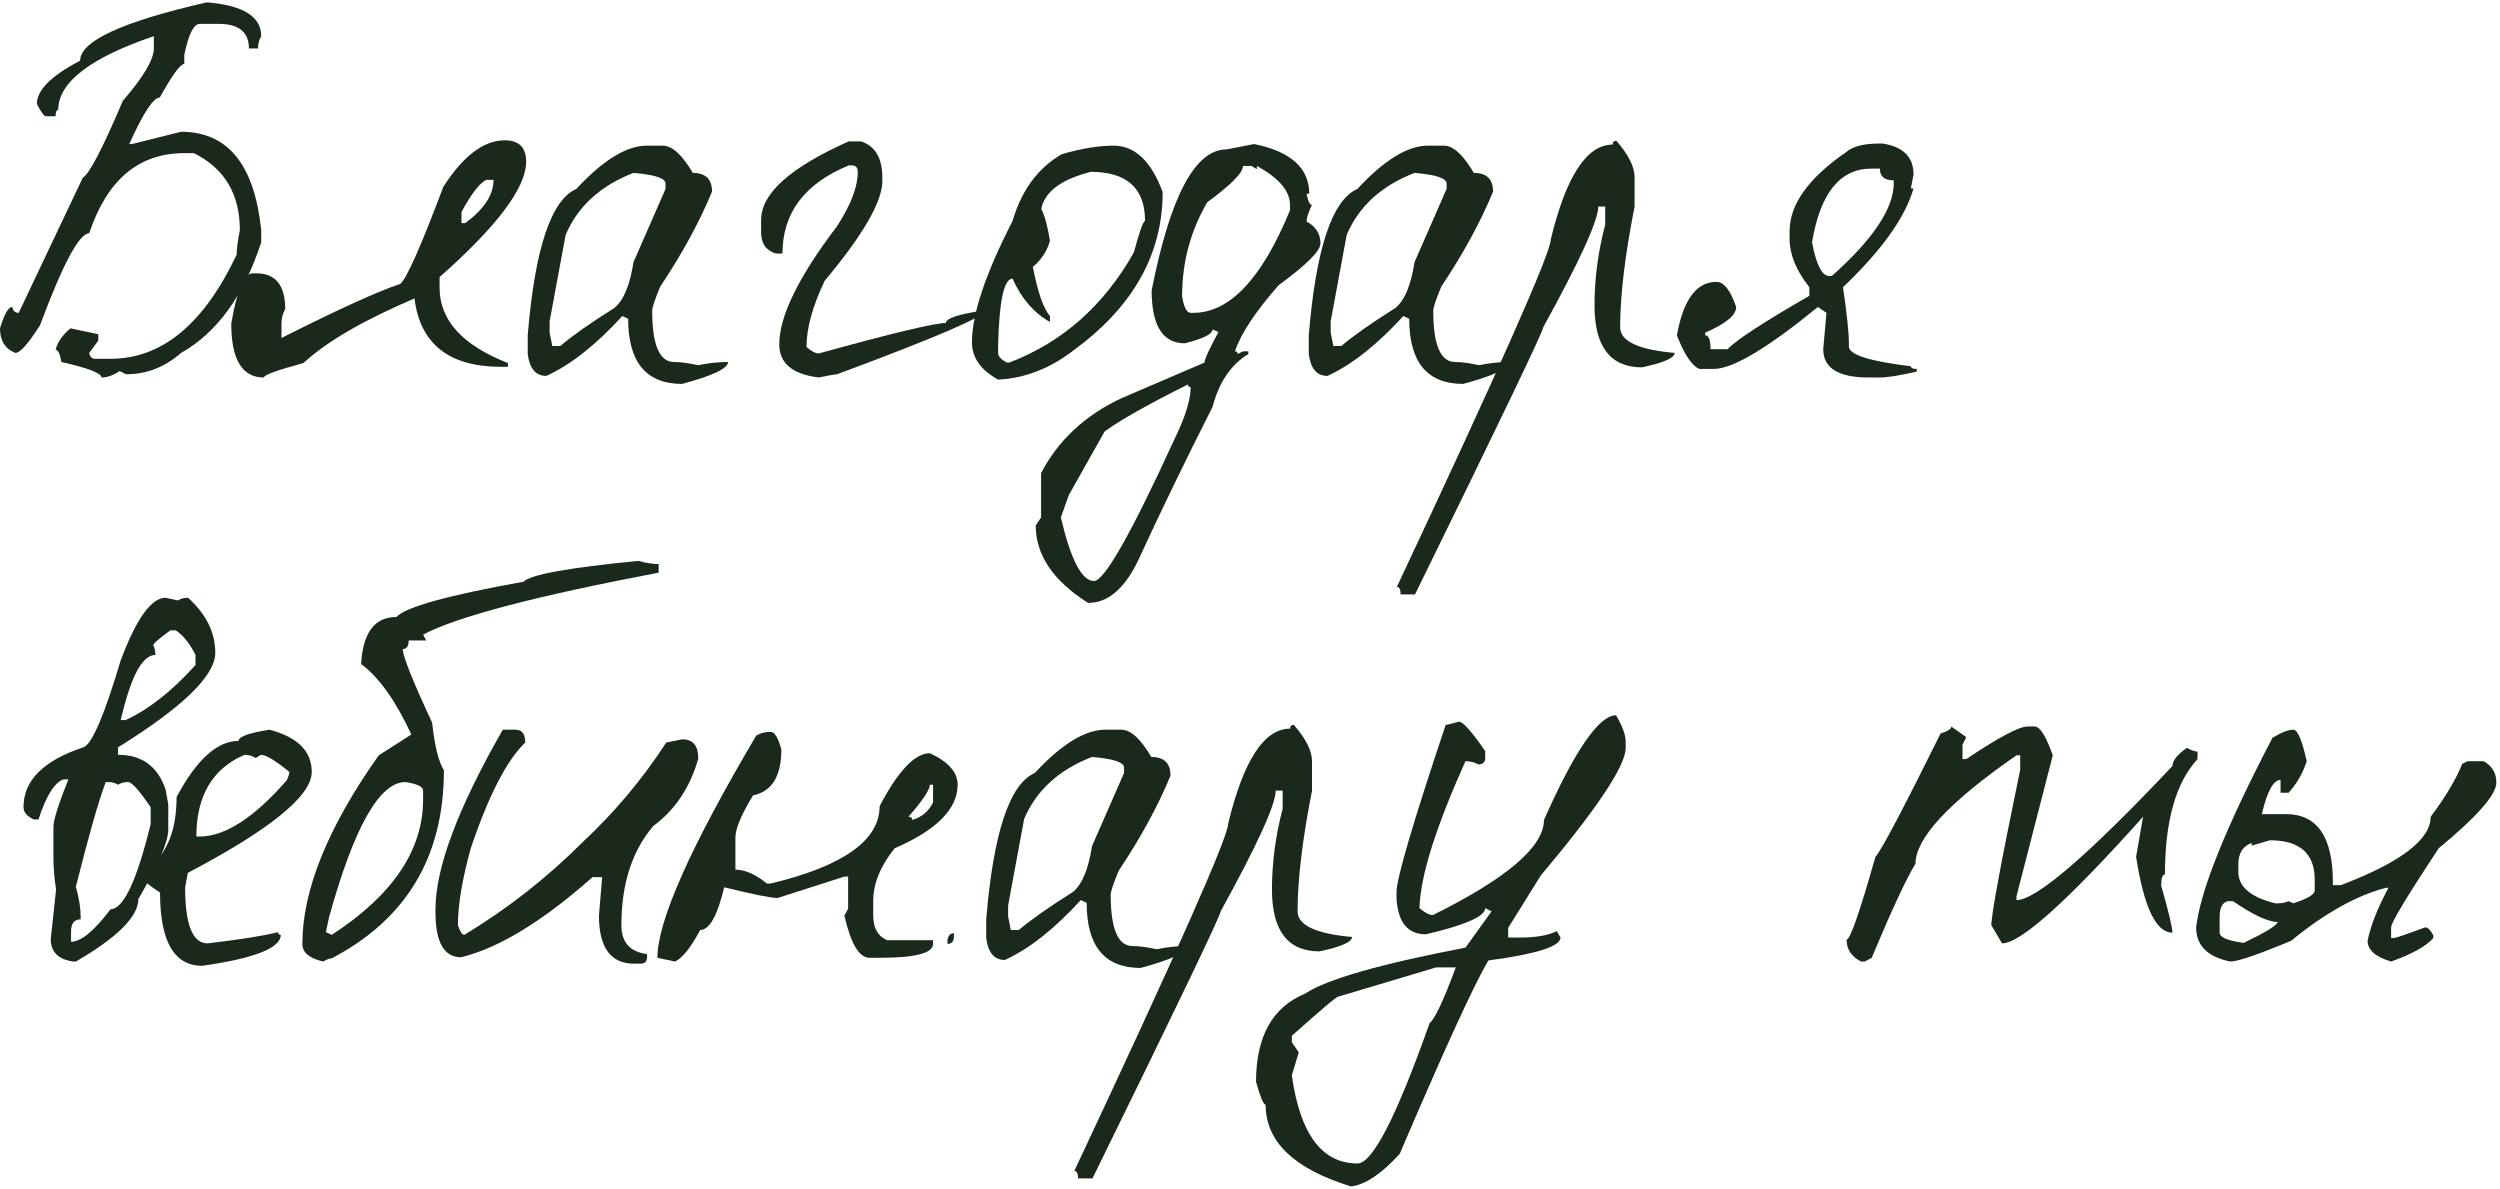 <?xml version="1.0" encoding="UTF-8"?> <svg xmlns="http://www.w3.org/2000/svg" width="351" height="167" viewBox="0 0 351 167" fill="none"> <path d="M29.325 0.35C34.225 0.8 36.675 2.375 36.675 5.075C36.375 5.575 36.225 6.15 36.225 6.8H34.95C34.95 4.5 33.525 3.35 30.675 3.35H28.05C27.2 3.35 26.475 4.8 25.875 7.7V8.975C25.325 8.975 24.175 10.55 22.425 13.7C21.525 13.7 20.1 15.875 18.15 20.225H18.525L25.425 18.5C31.975 18.5 35.725 23.1 36.675 32.3V34.025C34.225 41.525 30.475 46.7 25.425 49.55C23.125 51.55 20.55 52.55 17.7 52.55L16.8 52.1C15.9 52.7 15.05 53 14.25 53C14.25 52.4 12.375 51.675 8.625 50.825C8.425 49.675 8.15 49.1 7.8 49.1C8.1 48 8.8 47 9.9 46.1L13.8 46.925V47.825L12.525 49.55C12.625 50.1 12.9 50.375 13.35 50.375H15.525C22.725 50.375 28.625 45.5 33.225 35.75C33.225 35 33.375 33.85 33.675 32.3C33.675 27.25 31.525 23.65 27.225 21.5H25.875C19.475 21.5 15.025 25.25 12.525 32.75C11.125 32.75 8.825 37.05 5.625 45.65C3.975 48.25 2.825 49.55 2.175 49.55C0.725 49 0 47.85 0 46.1C0.6 44.1 1.175 43.1 1.725 43.1C1.825 43.65 2.125 43.925 2.625 43.925L11.625 24.95C12.525 24.45 14.4 20.85 17.25 14.15C20.15 10.8 21.6 8.35 21.6 6.8V5.075C12.65 8.125 8.175 11.575 8.175 15.425C7.925 15.425 7.8 15.725 7.8 16.325H6.45C6.2 16.325 5.775 15.75 5.175 14.6C5.175 12.65 7.2 10.625 11.25 8.525C11.25 5.775 17.15 3.05 28.95 0.35H29.325Z" fill="#1B291D"></path> <path d="M70.869 19.7C72.869 19.7 73.869 20.7 73.869 22.7C73.869 26.35 69.819 31.75 61.719 38.9V40.4C61.719 44.95 64.919 48.475 71.319 50.975V51.5H70.344C63.044 51.5 58.994 48.3 58.194 41.9C51.044 44.95 45.844 47.975 42.594 50.975C38.894 51.975 37.044 52.65 37.044 53C33.994 53 32.469 50.475 32.469 45.425C33.269 40.725 34.269 38.375 35.469 38.375H35.994C38.694 38.375 40.044 40.05 40.044 43.4C39.694 44 39.519 44.675 39.519 45.425V47.45C47.569 43.4 53.119 40.875 56.169 39.875C57.019 39.275 59.044 34.725 62.244 26.225C65.044 21.875 67.919 19.7 70.869 19.7ZM64.794 29.75V31.325H65.319C67.969 29.375 69.294 27.35 69.294 25.25H68.319C67.419 25.6 66.244 27.1 64.794 29.75Z" fill="#1B291D"></path> <path d="M90.817 20.45H93.067C94.367 20.45 95.767 21.725 97.267 24.275C99.067 24.275 99.967 25.15 99.967 26.9C98.217 31.15 95.792 35.6 92.692 40.25C91.942 42.05 91.567 43.175 91.567 43.625C91.567 48.425 92.592 50.825 94.642 50.825C95.542 50.825 96.667 50.975 98.017 51.275C99.417 50.975 100.817 50.825 102.217 50.825C102.217 51.725 100.067 52.75 95.767 53.9C90.717 53.9 88.192 50.85 88.192 44.75L87.367 44.375C83.667 48.425 80.117 51.225 76.717 52.775C75.217 52.775 74.342 51.75 74.092 49.7V47.075C75.092 34.925 77.367 28.075 80.917 26.525C84.667 22.475 87.967 20.45 90.817 20.45ZM77.167 45.125V46.7L77.542 48.575H78.667C80.367 47.125 82.892 45.35 86.242 43.25C87.542 42.2 88.442 40.05 88.942 36.8L93.442 26.525V25.775C93.442 25.025 91.942 24.525 88.942 24.275C84.292 26.075 81.117 28.975 79.417 32.975L77.167 45.125Z" fill="#1B291D"></path> <path d="M120.884 19.85C122.884 20.5 123.884 22.2 123.884 24.95V25.4C123.884 28.3 121.184 32.975 115.784 39.425C114.084 42.975 113.234 46.075 113.234 48.725C113.934 49.325 114.509 49.625 114.959 49.625C125.259 46.775 131.209 45.35 132.809 45.35C132.809 44.7 134.509 44.125 137.909 43.625H138.284C138.284 44.425 131.359 47.4 117.509 52.55C117.259 52.55 116.409 52.7 114.959 53C111.259 52.55 109.409 51 109.409 48.35C109.409 44.4 112.109 38.875 117.509 31.775C119.459 28.775 120.434 26.225 120.434 24.125C120.434 23.525 120.159 23.225 119.609 23.225H119.159C112.959 25.775 109.859 29.9 109.859 35.6H108.959C107.559 35.2 106.859 34.2 106.859 32.6V30.875C106.859 27.175 110.959 23.5 119.159 19.85H120.884Z" fill="#1B291D"></path> <path d="M156.339 20.45C159.339 20.45 161.639 22.625 163.239 26.975C163.239 35.725 159.039 43.15 150.639 49.25C147.389 51.75 143.889 53.1 140.139 53.3C137.689 51.95 136.464 50.2 136.464 48.05C136.464 44.1 138.364 38.425 142.164 31.025C143.414 26.725 145.714 23.6 149.064 21.65C151.814 20.85 154.239 20.45 156.339 20.45ZM146.214 29.375C146.664 30.225 147.064 31.7 147.414 33.8C147.014 35.25 146.214 36.475 145.014 37.475C145.714 41.075 146.514 43.375 147.414 44.375V45.2C145.164 43.95 143.414 41.925 142.164 39.125C140.964 39.125 140.289 42.225 140.139 48.425V49.625C140.139 50.025 140.539 50.45 141.339 50.9H141.714C149.164 48.05 154.989 42.9 159.189 35.45C159.989 32.5 160.514 31.025 160.764 31.025C160.764 26.425 158.214 24.125 153.114 24.125C149.664 25.025 147.489 26.375 146.589 28.175C146.339 28.675 146.214 29.075 146.214 29.375Z" fill="#1B291D"></path> <path d="M176.092 20.225C181.242 21.275 183.817 23.6 183.817 27.2H183.442C183.642 28.25 183.892 28.775 184.192 28.775C183.692 29.825 183.442 30.6 183.442 31.1C184.742 31.8 185.392 32.825 185.392 34.175C185.392 35.225 183.442 37.175 179.542 40.025C176.242 43.775 174.192 46.875 173.392 49.325C173.642 49.325 173.767 49.45 173.767 49.7L174.517 49.325H175.267V49.7C172.817 51.2 171.142 53.675 170.242 57.125C166.442 64.625 162.942 71.85 159.742 78.8C157.842 82.7 155.517 84.65 152.767 84.65C147.867 81.55 145.417 77.925 145.417 73.775L146.167 72.65V66.425C148.567 61.825 152.317 58.325 157.417 55.925L169.117 50.9C169.117 50.45 169.767 49.025 171.067 46.625L170.242 46.25C170.242 46.9 168.942 47.55 166.342 48.2C163.242 48.2 161.692 45.725 161.692 40.775C164.292 27.575 167.792 20.975 172.192 20.975L176.092 20.225ZM174.517 23.3C174.517 24.25 172.842 25.95 169.492 28.4C167.142 32.45 165.967 36.85 165.967 41.6C166.217 43.15 166.617 43.925 167.167 43.925H167.542C172.642 43.925 177.167 39.125 181.117 29.525V28.775C181.117 26.825 179.567 25 176.467 23.3V23.75L175.717 23.3H174.517ZM148.942 72.65C150.342 78.6 151.892 81.575 153.592 81.575C155.042 81.575 158.792 74.975 164.842 61.775C166.392 58.625 167.167 56.15 167.167 54.35C166.917 54.35 166.792 54.225 166.792 53.975C161.192 56.775 157.292 58.975 155.092 60.575L150.067 69.5L148.942 72.65Z" fill="#1B291D"></path> <path d="M200.477 20.45H202.727C204.027 20.45 205.427 21.725 206.927 24.275C208.727 24.275 209.627 25.15 209.627 26.9C207.877 31.15 205.452 35.6 202.352 40.25C201.602 42.05 201.227 43.175 201.227 43.625C201.227 48.425 202.252 50.825 204.302 50.825C205.202 50.825 206.327 50.975 207.677 51.275C209.077 50.975 210.477 50.825 211.877 50.825C211.877 51.725 209.727 52.75 205.427 53.9C200.377 53.9 197.852 50.85 197.852 44.75L197.027 44.375C193.327 48.425 189.777 51.225 186.377 52.775C184.877 52.775 184.002 51.75 183.752 49.7V47.075C184.752 34.925 187.027 28.075 190.577 26.525C194.327 22.475 197.627 20.45 200.477 20.45ZM186.827 45.125V46.7L187.202 48.575H188.327C190.027 47.125 192.552 45.35 195.902 43.25C197.202 42.2 198.102 40.05 198.602 36.8L203.102 26.525V25.775C203.102 25.025 201.602 24.525 198.602 24.275C193.952 26.075 190.777 28.975 189.077 32.975L186.827 45.125Z" fill="#1B291D"></path> <path d="M226.944 19.775C228.644 21.725 229.494 23.425 229.494 24.875V29C228.144 35.85 227.469 41.5 227.469 45.95C227.469 47.9 230.019 49.1 235.119 49.55C235.119 50.25 233.594 50.925 230.544 51.575C226.094 51.575 223.869 48.675 223.869 42.875C223.869 39.125 224.369 35.35 225.369 31.55V29H224.394C224.394 30.95 221.819 36.6 216.669 45.95C216.669 46.5 210.669 59 198.669 83.45H196.644C196.644 82.75 196.469 82.4 196.119 82.4C210.519 51.75 217.719 35.5 217.719 33.65C219.869 24.75 222.769 20.3 226.419 20.3C226.419 19.95 226.594 19.775 226.944 19.775Z" fill="#1B291D"></path> <path d="M263.934 20.15H264.309C267.209 20.6 268.659 22.05 268.659 24.5L268.284 26.45H268.659C267.509 30.5 264.209 35.125 258.759 40.325C259.309 44.075 259.584 46.725 259.584 48.275V48.65C259.584 49.8 262.484 50.725 268.284 51.425C268.284 51.675 268.559 51.8 269.109 51.8V52.175C266.709 52.725 264.984 53 263.934 53H262.359C258.109 53 255.984 51.675 255.984 49.025C255.984 48.875 256.134 47.175 256.434 43.925L255.234 43.1C248.134 48.9 243.259 51.8 240.609 51.8H238.584C237.534 51.35 236.484 49.775 235.434 47.075C236.334 42.075 238.184 39.575 240.984 39.575C242.034 39.575 242.959 40.75 243.759 43.1C243.759 44.25 242.309 45.45 239.409 46.7V47.075C239.909 47.075 240.159 47.725 240.159 49.025H242.559C243.709 47.775 247.534 45.275 254.034 41.525V40.325C252.184 37.975 251.259 35.725 251.259 33.575V32.45C251.259 28.7 253.909 25 259.209 21.35C260.109 20.55 261.684 20.15 263.934 20.15ZM254.409 34.025C255.009 37.175 255.809 38.75 256.809 38.75H257.184C262.984 33.6 265.884 29.25 265.884 25.7V25.325C264.584 25.325 263.934 24.775 263.934 23.675H262.734C258.334 23.675 255.559 27.125 254.409 34.025Z" fill="#1B291D"></path> <path d="M23.25 83.925L24.975 84.3C25.375 84.05 25.85 83.925 26.4 83.925C28.95 86.225 30.225 88.8 30.225 91.65C30.225 94.85 25.675 99.275 16.575 104.925V105.975C19.925 105.975 22.15 107.6 23.25 110.85L23.625 112.95V116.475C23.625 118.175 22.225 121.425 19.425 126.225C19.425 128.675 16.5 131.6 10.65 135H10.275C8.175 134.7 7.125 133.65 7.125 131.85L7.875 124.875C7.625 123.325 7.5 121.8 7.5 120.3V116.1C7.5 115.15 8.2 112.925 9.6 109.425H8.925C7.675 109.825 6.5 111.7 5.4 115.05H4.725C3.775 114.6 3.3 114.025 3.3 113.325C3.3 109.575 6.1 106.775 11.7 104.925C12.9 104.525 14.65 100.45 16.95 92.7C19.15 86.85 21.25 83.925 23.25 83.925ZM21.525 90.6C21.725 91 21.825 91.45 21.825 91.95C19.975 91.95 18.35 95 16.95 101.1H17.625C20.825 99.65 24.1 97.075 27.45 93.375V91.95C26.65 90.35 25.725 89.2 24.675 88.5H23.925C22.325 89.65 21.525 90.35 21.525 90.6ZM14.85 109.8C13.9 112.25 12.5 117.15 10.65 124.5C11.1 126.1 11.325 127.5 11.325 128.7V129.075C10.425 129.075 9.975 129.65 9.975 130.8V132.225C11.375 132.225 13.225 130.7 15.525 127.65C17.325 127.65 19.2 123.675 21.15 115.725V113.325C19.55 110.975 18.5 109.8 18 109.8C17.45 109.8 16.975 109.925 16.575 110.175C16.175 109.925 15.725 109.8 15.225 109.8H14.85Z" fill="#1B291D"></path> <path d="M37.844 102.45C41.794 103.5 43.769 105.475 43.769 108.375C43.769 111.725 37.969 116.45 26.369 122.55L25.994 124.575C25.994 129.825 27.044 132.45 29.144 132.45C33.794 131.9 37.094 131.375 39.044 130.875C39.044 131.125 39.169 131.25 39.419 131.25C39.419 133.1 35.744 134.55 28.394 135.6C24.444 135.6 22.469 132.175 22.469 125.325C20.619 124.075 19.694 123.3 19.694 123V122.55C23.094 120.7 24.794 117.15 24.794 111.9C27.594 106.65 30.494 104.025 33.494 104.025C33.494 103.425 34.944 102.9 37.844 102.45ZM27.569 117.45H28.019C31.569 117.45 35.644 114.825 40.244 109.575C40.494 109.075 40.619 108.675 40.619 108.375C38.669 106.775 37.344 105.975 36.644 105.975L35.894 106.425C35.444 106.125 34.919 105.975 34.319 105.975C29.819 107.925 27.569 111.75 27.569 117.45Z" fill="#1B291D"></path> <path d="M89.626 78.75C90.726 79.05 91.676 79.2 92.476 79.2V80.4C75.126 83.7 64.101 86.6 59.401 89.1L59.851 89.925H57.376C57.376 90.725 57.101 91.125 56.551 91.125C56.551 92.125 57.926 95.575 60.676 101.475C61.026 104.725 61.576 106.95 62.326 108.15C62.326 120.25 57.076 129.05 46.576 134.55C46.276 134.55 45.876 134.7 45.376 135C43.426 134.55 42.451 133.725 42.451 132.525C42.451 124.975 46.026 116.15 53.176 106.05L57.751 103.125C55.551 98.375 53.201 95.075 50.701 93.225C50.951 88.825 52.601 86.625 55.651 86.625C56.951 85.225 62.901 83.575 73.501 81.675C74.451 80.675 79.826 79.7 89.626 78.75ZM45.751 130.875L46.576 131.25C55.126 125.7 59.401 119.375 59.401 112.275V111C59.401 110.45 58.576 110.05 56.926 109.8C53.276 109.8 49.701 116.125 46.201 128.775L45.751 130.875Z" fill="#1B291D"></path> <path d="M72.393 102.45C73.293 102.45 73.743 103.05 73.743 104.25C71.143 106.75 68.593 111.7 66.093 119.1C64.893 123.45 64.293 127.05 64.293 129.9C64.593 130.8 64.893 131.25 65.193 131.25C71.243 127.6 76.793 123.25 81.843 118.2C86.293 114.05 90.193 109.4 93.543 104.25L95.793 103.8C97.293 103.8 98.043 104.7 98.043 106.5C96.893 110.55 94.793 113.7 91.743 115.95C88.743 119.45 87.243 124.1 87.243 129.9C87.243 132.3 88.443 133.65 90.843 133.95V134.4C90.843 135 90.543 135.3 89.943 135.3H89.043C85.743 135.3 84.093 133.05 84.093 128.55L84.543 123.15H83.193C76.193 129.35 70.043 133.1 64.743 134.4C62.343 134.4 61.143 132.3 61.143 128.1V127.65C61.143 121.85 64.293 113.45 70.593 102.45H72.393Z" fill="#1B291D"></path> <path d="M108.202 102.75C108.752 102.75 109.252 103.575 109.702 105.225C109.702 108.975 108.377 111.125 105.727 111.675C104.077 114.375 103.252 116.35 103.252 117.6V122.1C104.602 122.1 106.077 122.75 107.677 124.05H108.202C118.402 121.6 123.502 117.975 123.502 113.175C126.102 108.225 128.452 105.75 130.552 105.75C133.152 106.95 134.452 108.425 134.452 110.175C134.452 113.575 131.502 116.55 125.602 119.1C123.602 121.6 122.602 124.075 122.602 126.525V128.55C122.602 130.3 123.252 131.45 124.552 132H131.002V132.525C131.002 133.825 128.502 134.475 123.502 134.475H122.077C120.627 134.475 119.452 132.5 118.552 128.55L119.077 127.575V123.075H118.552L109.177 126.075C108.227 126.075 105.727 125.575 101.677 124.575C100.727 128.575 99.602 130.575 98.302 130.575C97.002 133.025 95.827 134.5 94.777 135L92.302 134.475C92.302 129.325 96.927 118.925 106.177 103.275C106.777 102.925 107.452 102.75 108.202 102.75ZM130.552 110.175C130.552 110.875 129.552 112.375 127.552 114.675C127.902 114.675 128.077 114.825 128.077 115.125C129.427 114.725 130.402 113.9 131.002 112.65V110.175H130.552ZM133.927 131.025V131.475C133.927 132.175 133.627 132.525 133.027 132.525V132C133.127 131.35 133.427 131.025 133.927 131.025Z" fill="#1B291D"></path> <path d="M155.191 102.45H157.441C158.741 102.45 160.141 103.725 161.641 106.275C163.441 106.275 164.341 107.15 164.341 108.9C162.591 113.15 160.166 117.6 157.066 122.25C156.316 124.05 155.941 125.175 155.941 125.625C155.941 130.425 156.966 132.825 159.016 132.825C159.916 132.825 161.041 132.975 162.391 133.275C163.791 132.975 165.191 132.825 166.591 132.825C166.591 133.725 164.441 134.75 160.141 135.9C155.091 135.9 152.566 132.85 152.566 126.75L151.741 126.375C148.041 130.425 144.491 133.225 141.091 134.775C139.591 134.775 138.716 133.75 138.466 131.7V129.075C139.466 116.925 141.741 110.075 145.291 108.525C149.041 104.475 152.341 102.45 155.191 102.45ZM141.541 127.125V128.7L141.916 130.575H143.041C144.741 129.125 147.266 127.35 150.616 125.25C151.916 124.2 152.816 122.05 153.316 118.8L157.816 108.525V107.775C157.816 107.025 156.316 106.525 153.316 106.275C148.666 108.075 145.491 110.975 143.791 114.975L141.541 127.125Z" fill="#1B291D"></path> <path d="M181.658 101.775C183.358 103.725 184.208 105.425 184.208 106.875V111C182.858 117.85 182.183 123.5 182.183 127.95C182.183 129.9 184.733 131.1 189.833 131.55C189.833 132.25 188.308 132.925 185.258 133.575C180.808 133.575 178.583 130.675 178.583 124.875C178.583 121.125 179.083 117.35 180.083 113.55V111H179.108C179.108 112.95 176.533 118.6 171.383 127.95C171.383 128.5 165.383 141 153.383 165.45H151.358C151.358 164.75 151.183 164.4 150.833 164.4C165.233 133.75 172.433 117.5 172.433 115.65C174.583 106.75 177.483 102.3 181.133 102.3C181.133 101.95 181.308 101.775 181.658 101.775Z" fill="#1B291D"></path> <path d="M226.897 100.425C227.797 101.975 228.247 103.2 228.247 104.1V105C228.247 107.5 224.272 113.475 216.322 122.925L211.747 130.275V131.625H213.547C215.697 131.625 217.372 131.325 218.572 130.725L219.097 131.625C219.097 132.875 215.722 133.95 208.972 134.85C207.022 138.1 202.872 147.15 196.522 162C193.972 164.8 191.697 166.325 189.697 166.575C181.697 164.125 177.697 160.3 177.697 155.1C177.397 155.1 176.947 154.025 176.347 151.875C176.347 145.525 178.647 141.4 183.247 139.5C186.247 137.5 193.747 135.35 205.747 133.05L209.422 127.95L208.522 127.5C208.522 128.65 205.747 129.875 200.197 131.175C197.647 131.175 196.272 129.5 196.072 126.15V125.25C196.072 123.35 198.372 115.525 202.972 101.775C203.122 101.775 203.747 101.625 204.847 101.325C205.397 101.325 206.622 102.7 208.522 105.45V106.425C208.522 107.025 208.197 107.325 207.547 107.325C207.047 107.025 206.447 106.875 205.747 106.875C201.547 116.225 199.397 123.1 199.297 127.5C200.047 128.15 200.672 128.475 201.172 128.475C211.572 123.325 216.772 118.875 216.772 115.125C221.122 105.325 224.497 100.425 226.897 100.425ZM181.372 145.425V146.325L182.347 147.75L181.372 150.975C182.522 159.225 185.597 163.35 190.597 163.35C192.697 163.35 196.072 156.775 200.722 143.625C201.422 143.125 202.647 140.525 204.397 135.825H201.622L187.822 139.95C187.622 139.95 185.472 141.775 181.372 145.425Z" fill="#1B291D"></path> <path d="M273.96 102L276.06 103.5L275.535 104.55V106.575H276.06C280.61 103.525 283.485 102 284.685 102H285.66C286.41 102 287.26 103.35 288.21 106.05L283.11 125.85V126.375C285.86 126.375 293.16 120.1 305.01 107.55C305.01 106.8 305.685 105.95 307.035 105C307.685 105.35 308.185 105.525 308.535 105.525V106.575C305.485 109.875 303.96 115.275 303.96 122.775C303.61 122.775 303.435 123.3 303.435 124.35C304.485 128.05 305.01 130.25 305.01 130.95C302.71 130.95 301.01 127.4 299.91 120.3L300.885 114.675C290.285 126.525 283.685 132.45 281.085 132.45L279.585 129.9C279.585 128.4 280.935 121.125 283.635 108.075V106.05H283.11C273.66 112.6 268.935 117.675 268.935 121.275C267.685 123.275 265.635 127.675 262.785 134.475L261.81 135H261.285C259.935 134.3 259.26 133.275 259.26 131.925C259.76 131.925 261.11 128.05 263.31 120.3C264.11 119.45 267.16 113.675 272.46 102.975C273.46 102.675 273.96 102.35 273.96 102Z" fill="#1B291D"></path> <path d="M321.987 102.45C322.587 102.45 323.212 103.925 323.862 106.875C323.312 108.575 322.463 110.05 321.312 111.3H320.188V109.5C319.187 109.5 318.312 111.1 317.562 114.3H320.938C325.338 114.3 327.538 117.5 327.538 123.9V124.275H328.663C337.063 121.075 341.263 117.875 341.263 114.675C343.363 111.875 344.837 109.4 345.688 107.25L346.438 106.875H348.688C349.887 107.525 350.488 108.525 350.488 109.875C350.488 111.575 347.788 114.65 342.388 119.1C337.938 125.85 335.712 129.55 335.712 130.2V131.7H336.087C336.337 131.7 337.813 131.2 340.513 130.2C340.863 130.2 341.238 130.575 341.638 131.325V131.7C340.638 132.85 338.662 133.95 335.712 135C333.512 134.35 332.413 133.375 332.413 132.075C332.813 130.025 333.787 127.55 335.337 124.65H334.962C330.812 125.75 326.388 128.225 321.688 132.075C317.037 134.025 314.188 135 313.138 135C309.938 134.35 308.337 132.75 308.337 130.2C308.937 125 312.512 116.125 319.062 103.575C320.312 102.825 321.287 102.45 321.987 102.45ZM316.138 118.725V118.35C314.888 118.8 314.263 119.8 314.263 121.35V122.4C314.263 124.5 315.988 125.975 319.438 126.825H319.812C320.363 126.825 320.862 126.725 321.312 126.525L321.987 126.825C323.987 126.175 324.987 125.575 324.987 125.025V123.525C324.987 119.825 322.888 117.975 318.688 117.975L316.138 118.725ZM311.638 128.7V130.95C311.638 131.6 312.763 132.075 315.013 132.375C317.963 130.975 319.563 130 319.812 129.45C318.463 129.45 316.363 128.475 313.513 126.525H312.763C312.013 126.725 311.638 127.45 311.638 128.7Z" fill="#1B291D"></path> </svg> 